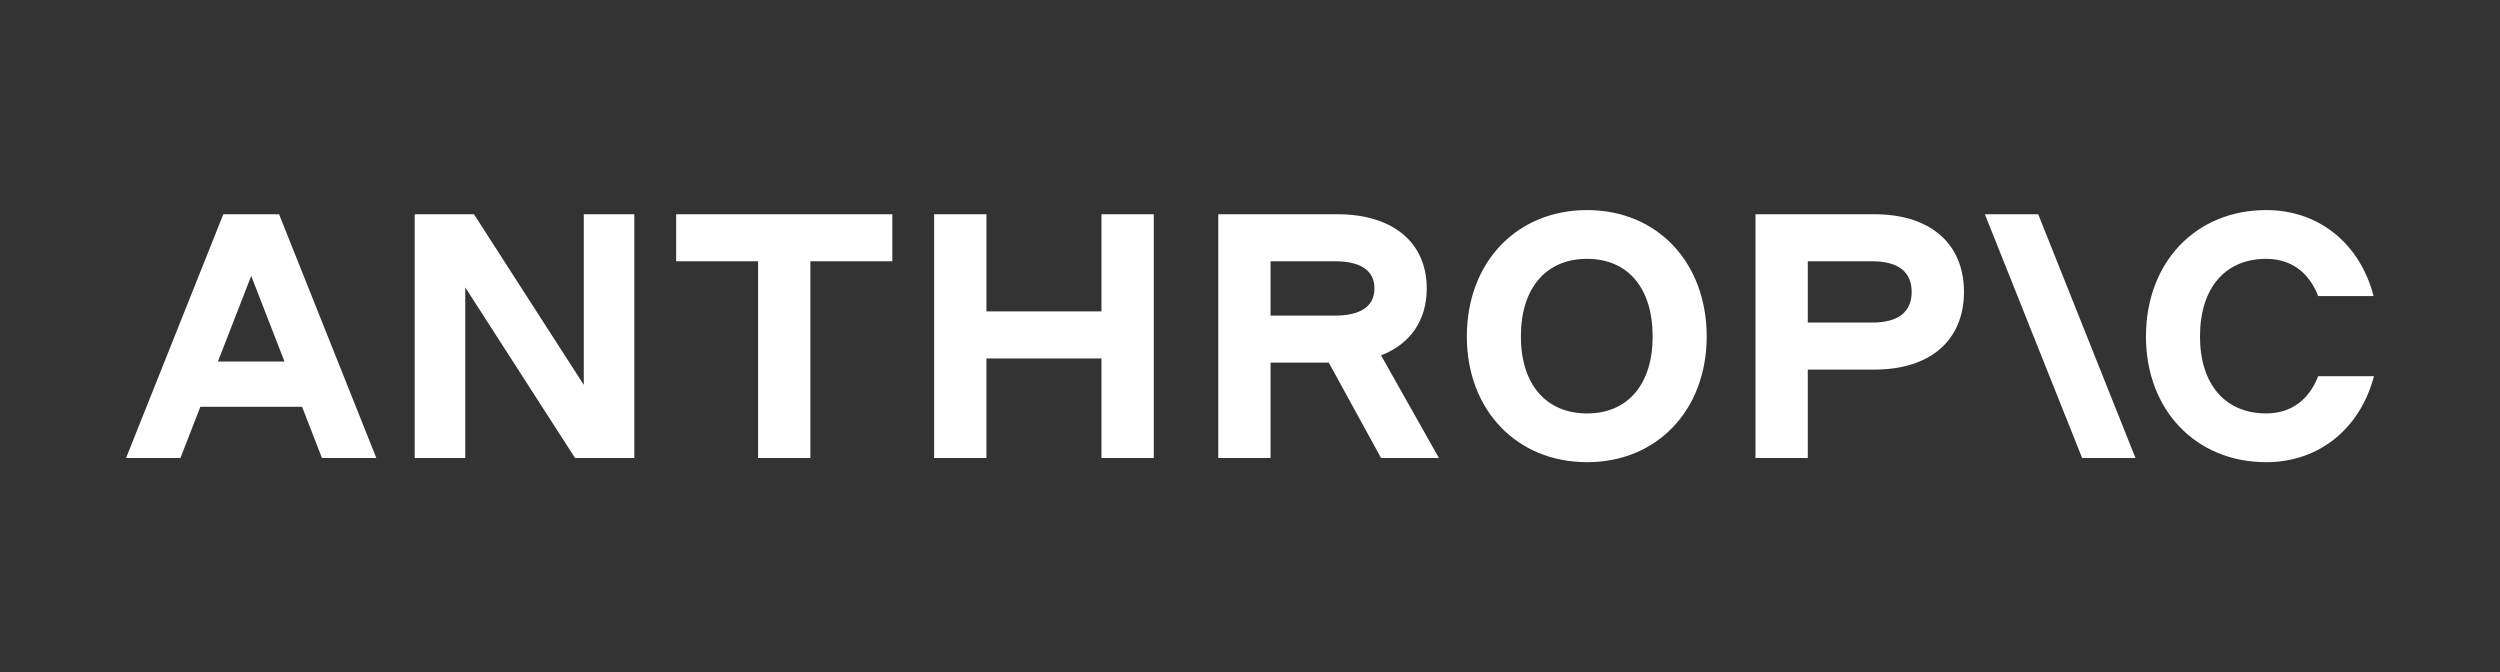 <svg xmlns="http://www.w3.org/2000/svg" width="238" height="64" fill="none"><rect width="100%" height="100%" fill="#333333" stroke="none"/><g fill="#fff" clip-path="url(#a)"><path d="M64.371 24.874h7.8v18.729h4.978v-18.73h7.8v-4.475H64.37v4.476ZM55.577 36.642 45.123 20.398H39.48v23.205h4.812V27.36l10.454 16.243h5.642V20.398h-4.812v16.244ZM104.86 29.647H93.908v-9.249H88.93v23.205h4.978v-9.48h10.952v9.48h4.978V20.398h-4.978v9.25ZM21.26 20.398 12 43.603h5.177l1.894-4.873h9.688l1.893 4.873h5.177l-9.26-23.205h-5.31Zm-.514 14.022 3.169-8.154 3.169 8.154h-6.338ZM151.093 20c-6.704 0-11.45 4.972-11.45 12.033 0 6.995 4.746 11.967 11.45 11.967 6.67 0 11.383-4.972 11.383-11.967 0-7.06-4.713-12.033-11.383-12.033Zm0 19.36c-3.917 0-6.306-2.785-6.306-7.327 0-4.608 2.389-7.392 6.306-7.392 3.883 0 6.239 2.784 6.239 7.392 0 4.542-2.356 7.326-6.239 7.326ZM220.69 35.812c-.863 2.254-2.589 3.547-4.945 3.547-3.916 0-6.306-2.784-6.306-7.326 0-4.608 2.39-7.392 6.306-7.392 2.356 0 4.082 1.293 4.945 3.547h5.277C224.674 23.215 220.79 20 215.745 20c-6.704 0-11.45 4.972-11.45 12.033 0 6.995 4.746 11.967 11.45 11.967 5.078 0 8.96-3.249 10.255-8.188h-5.31ZM188.961 20.398l9.259 23.205h5.078l-9.259-23.205h-5.078ZM178.473 20.398h-11.35v23.205h4.978v-8.42h6.372c5.278 0 8.497-2.785 8.497-7.392 0-4.608-3.219-7.393-8.497-7.393Zm-.232 10.31h-6.14v-5.834h6.14c2.456 0 3.75.994 3.75 2.917 0 1.922-1.294 2.917-3.75 2.917ZM135.825 27.46c0-4.377-3.219-7.062-8.496-7.062h-11.35v23.205h4.978V34.52h5.542l4.979 9.083h5.509l-5.513-9.775c2.767-1.062 4.351-3.3 4.351-6.369Zm-14.868-2.587h6.14c2.456 0 3.75.895 3.75 2.586 0 1.69-1.294 2.586-3.75 2.586h-6.14v-5.172Z"/></g><defs><clipPath id="a"><path fill="#fff" d="M12 20h214v24H12z"/></clipPath></defs></svg>
